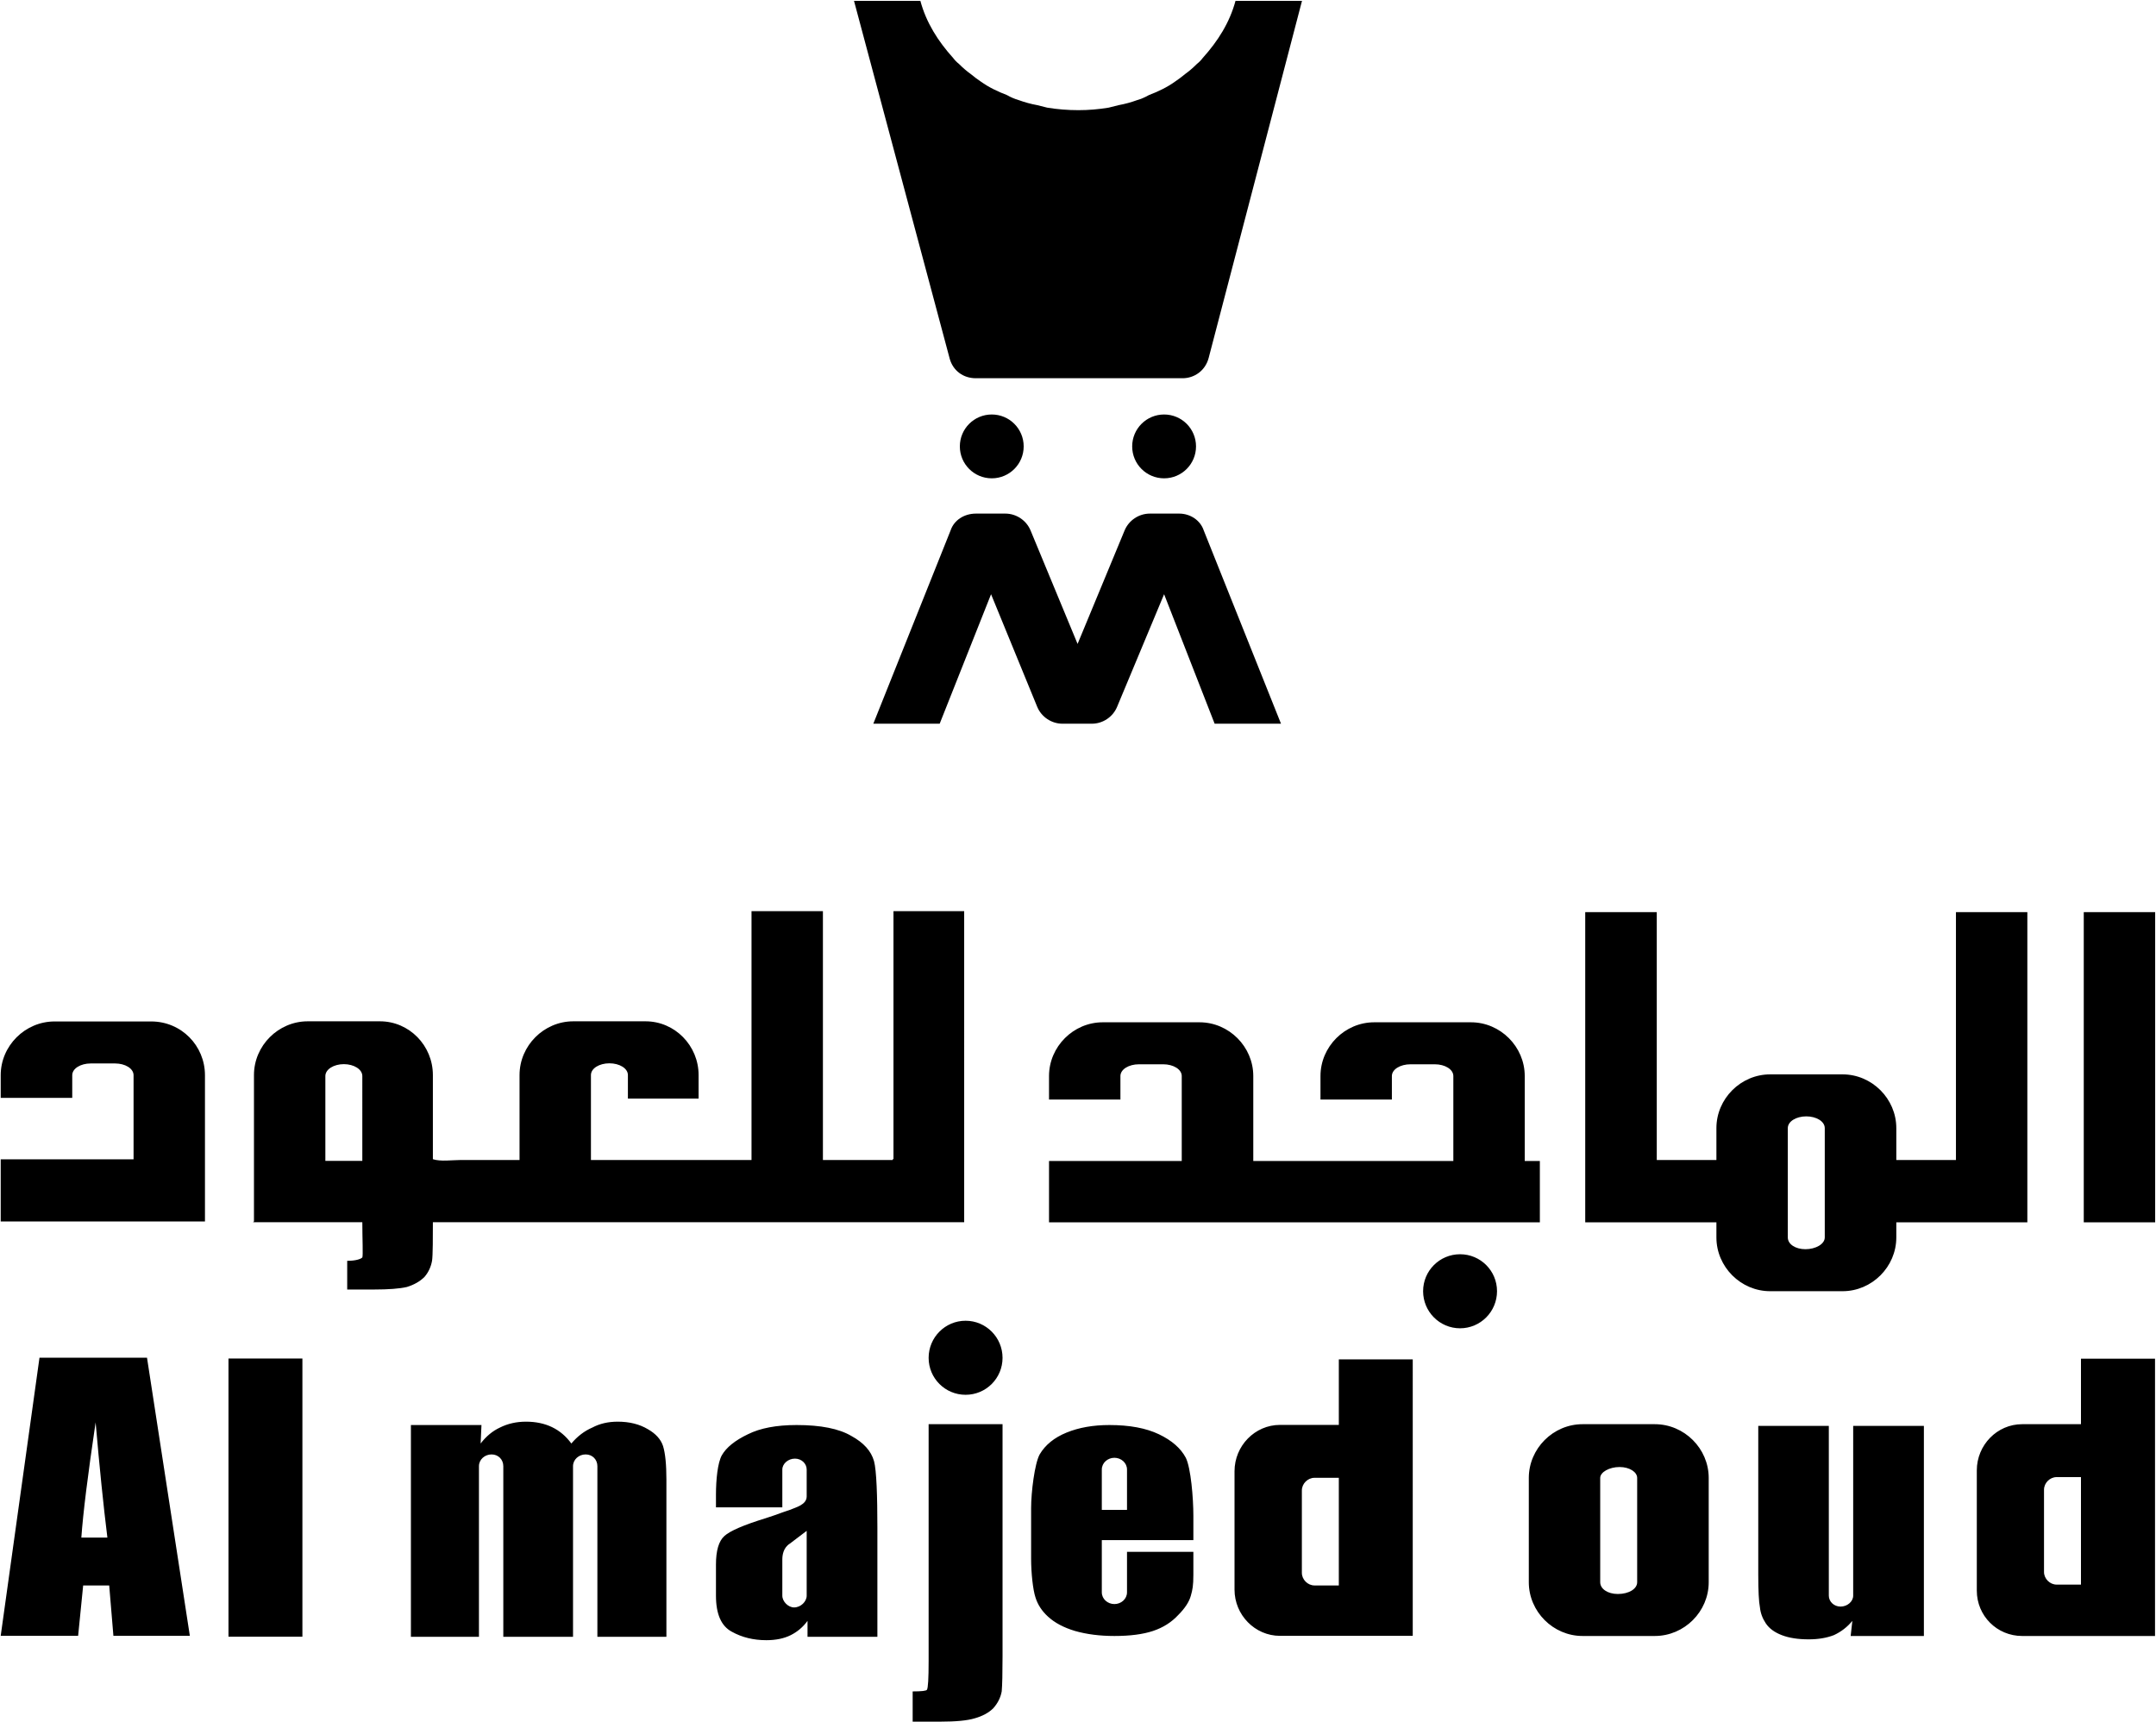<svg version="1.2" xmlns="http://www.w3.org/2000/svg" viewBox="0 0 1540 1230" width="1540" height="1230">
	<title>Almajed_en-1 (1)-pdf-svg</title>
	<defs>
		<clipPath clipPathUnits="userSpaceOnUse" id="cp1">
			<path d="m6640.3-783.63v10112.17h-7150.63v-10112.17z"/>
		</clipPath>
	</defs>
	<style>
		.s0 { fill: #000000 } 
	</style>
	<g id="Clip-Path: Page 1" clip-path="url(#cp1)">
		<g id="Page 1">
			<path id="Path 8" fill-rule="evenodd" class="s0" d="m679 378.9c2.4-7.2 9.6-12 18.1-12h21c7.8 0 15 4.8 18 12l33.6 81.1 33.6-81.1c3-7.2 10.2-12 18-12h21c7.9 0 15.1 4.8 17.5 12l55.2 138.1h-47.4l-36.1-92.5-33.6 80.5c-3 7.2-10.2 12-18 12h-21c-7.8 0-15-4.8-18-12l-33-80.5-36.7 92.5h-47.4zm152.5-37.2c-12.6 0-22.8-10.2-22.8-22.8 0-12.6 10.2-22.8 22.8-22.8 12.6 0 22.8 10.2 22.8 22.8 0 12.6-10.2 22.8-22.8 22.8zm-123.1 0c-12.6 0-22.8-10.2-22.8-22.8 0-12.6 10.2-22.8 22.8-22.8 12.6 0 22.8 10.2 22.8 22.8 0 12.6-10.2 22.8-22.8 22.8zm221.6-341.1l-66.7 255.2c-2.4 9-10.2 14.4-18.6 14.4h-147.7c-9 0-16.2-5.4-18.6-13.8l-68.4-255.8h47.4c4.2 15.6 12.6 28.8 23.4 40.8q1.8 2.4 4.2 4.3 4.2 4.2 8.4 7.2 3.6 3 7.2 5.4 4.2 3 9 5.4 4.8 2.4 9.6 4.2 4.2 2.4 8.4 3.6 6.6 2.4 13.2 3.6 3.6 0.9 7.2 1.8 10.9 1.8 22.3 1.8 10.8 0 21.6-1.8 3.6-0.9 7.2-1.8 6.6-1.2 13.2-3.6 4.2-1.2 8.4-3.6 4.8-1.8 9.6-4.2 4.8-2.4 9-5.4 3.6-2.4 7.2-5.4 4.2-3 8.4-7.2 2.4-1.9 4.2-4.3c10.8-12 19.2-25.2 23.4-40.8zm-241.3 872.5h-379.5c0 9.6 0 24-0.6 27.6q-1.2 6.6-5.4 11.5-4.8 4.8-12.6 7.2-7.8 1.8-23.4 1.8h-19.2v-20.5c6 0 9.6-1.2 10.8-2.4 0.6-1.2 0-13.8 0-25.2h-78l0.6-0.6v-104.5c0-21 17.4-38.4 38.4-38.4h51.6c21 0 37.8 17.4 37.8 38.4v60.1c5.4 1.8 13.8 0.6 19.2 0.6h42.7v-60.7c0-21 17.4-38.4 38.4-38.4h51.6c21 0 37.9 17.4 37.9 38.4v16.8h-50.5v-16.8c0-4.8-6-8.4-13.2-8.4-7.2 0-13.2 3.6-13.2 8.4v60.7h114.7v-177.8h51v177.8h49.8v-0.6h0.6v-177.2h50.5zm-429.9-104.4c0-4.8-6-8.5-13.2-8.5-7.2 0-13.2 3.7-13.2 8.5v60.6h26.4zm784.1 180.2c-14.6 0-26.4-11.9-26.4-26.5 0-14.6 11.8-26.4 26.4-26.4 14.6 0 26.4 11.8 26.4 26.4 0 14.6-11.8 26.5-26.4 26.5zm496.5-297.3v221.6h-51v-221.6zm-439.5 221.6h-350.6v-43.8h94.8v-60.7c0-4.8-6-8.4-13.2-8.4h-17.4c-7.2 0-13.2 3.6-13.2 8.4v16.8h-51v-16.8c0-21 17.4-38.4 38.4-38.4h69.1c21 0 38.4 17.4 38.4 38.4v60.7h142.9v-60.7c0-4.8-6-8.4-13.2-8.4h-17.4c-7.3 0-13.3 3.6-13.3 8.4v16.8h-51v-16.8c0-21 17.4-38.4 38.4-38.4h69.1c21 0 38.4 17.4 38.4 38.4v60.7h10.8zm164.5 49.2c-21 0-38.4-17.4-38.4-38.4v-10.8h-93.7v-221.6h51.1v177.1h42.6v-22.8c0-21 17.4-38.4 38.4-38.4h51.7c21 0 38.4 17.4 38.4 38.4v22.8h42.6v-177.1h51v221.6h-93.6v10.8c0 21-17.4 38.4-38.4 38.4zm12.6-38.4c0 4.8 5.4 8.4 12.6 8.4 7.2 0 13.8-3.6 13.8-8.4v-78.1c0-4.8-6-8.4-13.2-8.4-7.2 0-13.2 3.6-13.2 8.4zm-1130.6-115.9v104.5h-145.9v-44.4h94.9v-60.1c0-4.8-6-8.4-13.2-8.4h-17.4c-7.2 0-13.2 3.6-13.2 8.4v16.2h-51.1v-16.2c0-21 17.4-38.4 38.5-38.4h69c21.6 0 38.4 17.4 38.4 38.4zm-41.4 201.8l30.6 198.7h-54.6l-3-36h-18.6l-3.6 36h-55.3l27.7-198.7zm-28.3 128.5q-4.2-33.7-8.4-82.3-8.4 56.5-10.2 82.3zm86.5-127.9h52.8v198.7h-52.8zm500.1 46.9h52.8v165.7q0 18.6-0.6 25.2-1.2 6.6-6 12-4.8 4.8-13.2 7.2-7.8 2.4-24.6 2.4h-19.8v-21.6q9.6 0 10.2-1.2 1.2-1.8 1.2-20.4zm26.4-21c-14.6 0-26.4-11.8-26.4-26.4 0-14.6 11.8-26.5 26.4-26.5 14.6 0 26.4 11.9 26.4 26.5 0 14.6-11.8 26.4-26.4 26.4zm849.6 172.3h-94.9c-18 0-32.4-14.4-32.4-32.4v-85.9c0-18 14.4-33 32.4-33h42v-46.8h52.9zm-52.9-113.5h-17.4c-4.8 0-9 4.2-9 9v58.8c0 4.8 4.2 9 9 9h17.4zm-265.9 0.6v74.5c0 21-17.4 38.4-38.5 38.4h-51.6c-21 0-38.4-17.4-38.4-38.4v-74.5c0-21 17.4-38.4 38.4-38.4h51.6c21.1 0 38.5 17.4 38.5 38.4zm-51.1 0c0-4.2-5.4-7.8-12.6-7.8-7.2 0-13.8 3.6-13.8 7.8v74.5c0 4.8 5.4 8.4 12.6 8.4 7.8 0 13.8-3.6 13.8-8.4zm-322.4-14.4c3.6 7.2 5.4 28.8 5.4 41.4v17.4h-65.4v37.3c0 4.8 4.2 8.4 9 8.4 4.8 0 9-3.6 9-8.4v-28.9h47.4v16.3c0 7.8-0.6 10.8-1.8 15q-1.8 6.6-9 13.8-7.2 7.8-18 11.4-10.8 3.6-27.6 3.6-15.6 0-28.2-3.6-12-3.6-19.2-10.2-6.6-6-9-13.8c-1.8-5.4-3.1-17.4-3.1-27.7v-36c0-11.4 2.5-31.8 6.1-38.4q6-10.2 19.2-15.6 13.2-5.4 30.6-5.4 21.6 0 35.4 6.6 13.8 6.6 19.2 16.8zm-42 8.4c0-4.8-4.2-8.4-9-8.4-4.8 0-9 3.6-9 8.4v28.8h18zm-331.4-16.8q2.4 7.8 2.4 24v112.3h-49.3v-121.9c0-4.8-3.6-8.4-8.4-8.4-4.8 0-9 3.6-9 8.4v121.9h-49.8v-121.9c0-4.8-3.6-8.4-8.4-8.4-4.8 0-9 3.6-9 8.4v121.9h-48.6v-151.3h50.4l-0.6 13.2q6-7.8 13.8-11.4 8.4-4.2 18.6-4.2 21 0 32.4 15.6 6.6-7.8 15-11.4 7.9-4.2 18.1-4.2 12.6 0 21.6 5.4 8.4 4.8 10.8 12zm850.1-14.4h50.5v150.1h-52.3l1.2-10.8q-5.4 6.6-13.2 10.2-7.8 3-18 3-11.4 0-19.2-3-7.8-3-11.4-8.4-3.6-5.4-4.2-11.4-1.2-6-1.2-23.4v-106.3h50.4v121.3c0 4.2 3.6 7.8 8.4 7.8 4.8 0 9-3.6 9-7.8zm-699.4 25.2c1.8 6.6 2.4 25.2 2.4 47.4v78.1h-49.9v-11.4q-4.8 6.6-12 10.2-7.2 3.6-17.4 3.6-13.8 0-24.6-6-11.4-6-11.4-25.8v-22.2q0-15 6-20.4 6-5.5 29.4-12.7 3.6-1.2 7.2-2.4 4.8-1.8 10.2-3.6c4.2-1.8 12-3.6 12-9.6v-19.2c0-4.2-3.6-7.8-8.4-7.8-4.8 0-9 3.6-9 7.8v27h-47.4v-9c0-10.8 1.2-22.8 4.2-28.2q4.8-8.4 18.6-15 13.2-6.6 34.8-6.6 25.9 0 39.1 7.8 13.2 7.2 16.2 18zm-48.1 49.8l-12 9.1c-4.8 3-5.4 8.4-5.4 11.4v25.8c0 4.2 4.2 8.4 8.4 8.4 4.8 0 9-4.2 9-8.4zm432.9 75h-94.8c-18 0-32.5-15-32.5-33v-84.6c0-18.1 14.5-33.1 32.5-33.1h42v-46.8h52.8zm-52.8-112.9h-17.4c-4.8 0-9 4.2-9 9v58.9c0 4.8 4.2 9 9 9h17.4z"/>
		</g>
	</g>
</svg>
